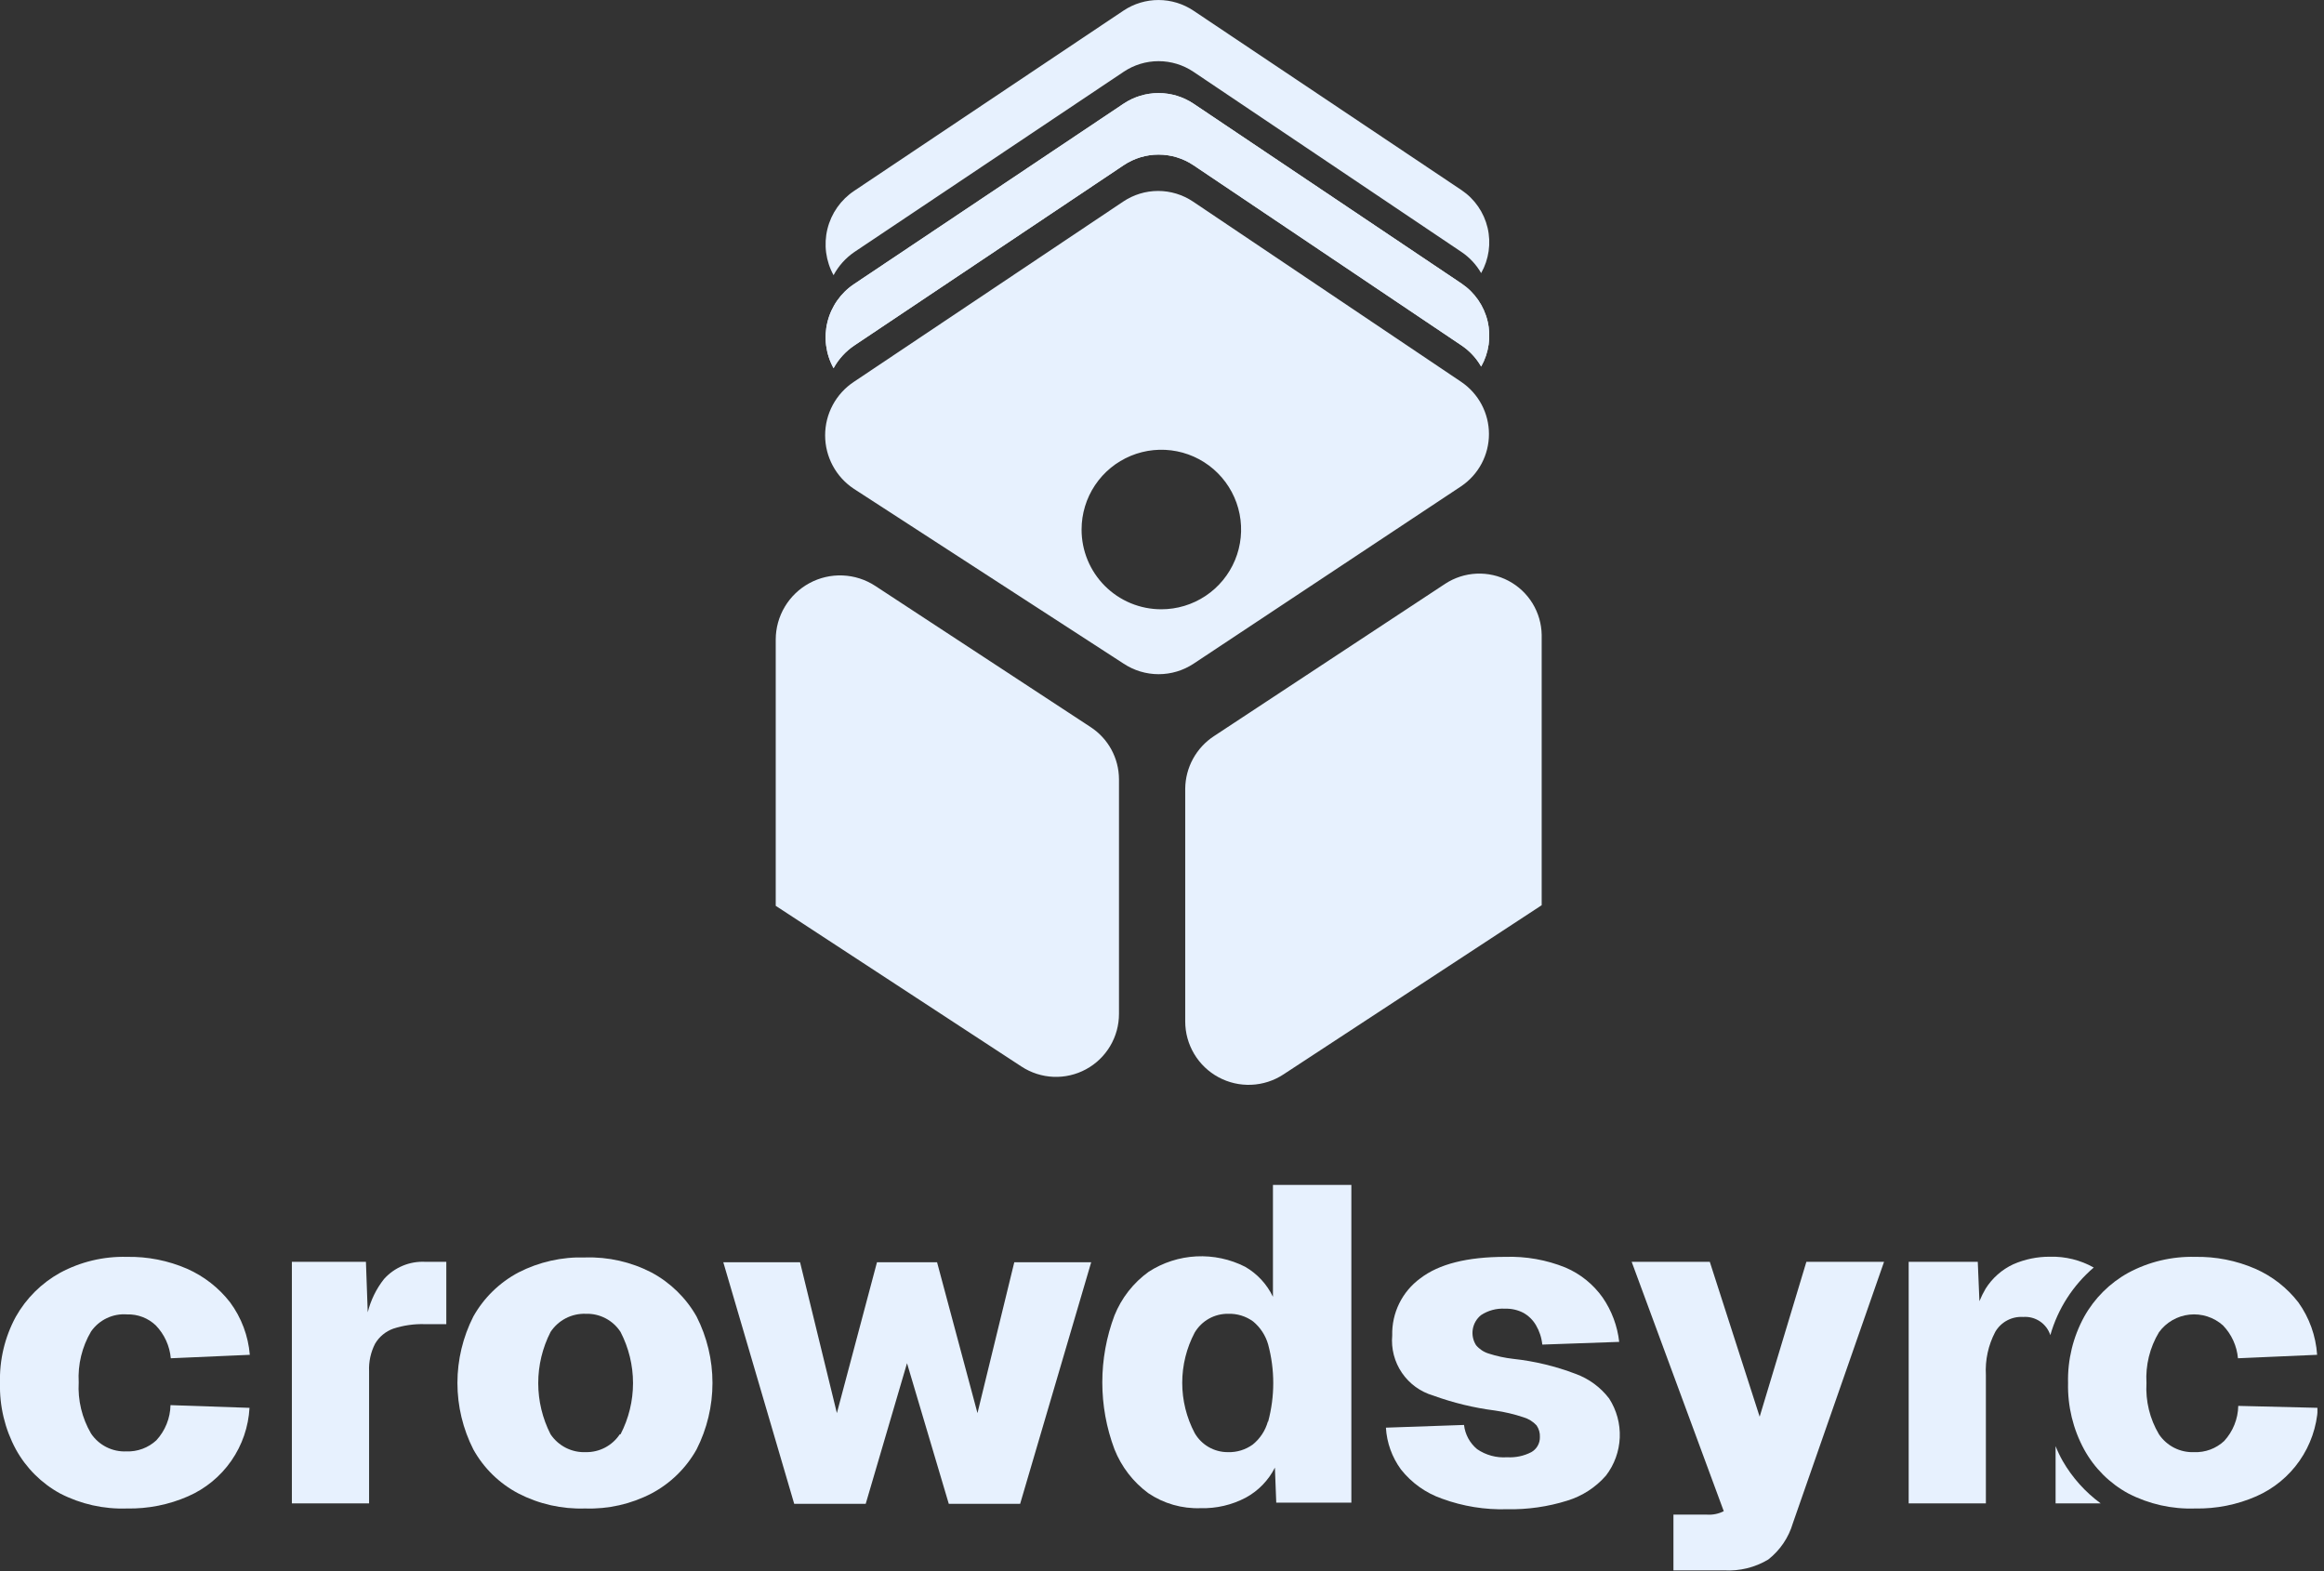 <svg width="247" height="167" viewBox="0 0 247 167" fill="none" xmlns="http://www.w3.org/2000/svg">
<rect x="0" y="0" width="247" height="167" fill="#333333" stroke="none"/>
<g clip-path="url(#clip0_6031_3089)">
<path d="M155.298 51.681C156.206 51.068 156.951 50.242 157.466 49.275C157.98 48.307 158.25 47.228 158.25 46.133C158.25 45.037 157.98 43.958 157.466 42.99C156.951 42.023 156.206 41.197 155.298 40.584L126.799 21.426C125.701 20.689 124.409 20.295 123.087 20.295C121.765 20.295 120.473 20.689 119.375 21.426L90.749 40.584C89.81 41.206 89.04 42.051 88.507 43.042C87.975 44.034 87.696 45.142 87.696 46.268C87.696 47.394 87.975 48.502 88.507 49.494C89.04 50.486 89.81 51.33 90.749 51.952L119.423 70.536C120.526 71.266 121.82 71.656 123.143 71.656C124.466 71.656 125.76 71.266 126.863 70.536L155.298 51.681ZM114.953 56.279C114.953 54.601 115.45 52.962 116.382 51.567C117.315 50.172 118.64 49.086 120.19 48.445C121.74 47.804 123.445 47.637 125.09 47.965C126.735 48.293 128.246 49.102 129.431 50.29C130.616 51.477 131.422 52.989 131.747 54.635C132.072 56.28 131.902 57.985 131.258 59.534C130.614 61.083 129.525 62.406 128.129 63.335C126.732 64.265 125.092 64.76 123.414 64.756C122.302 64.756 121.2 64.537 120.172 64.111C119.145 63.684 118.211 63.06 117.425 62.272C116.639 61.485 116.016 60.55 115.592 59.522C115.168 58.493 114.95 57.391 114.953 56.279Z" fill="#E7F1FE"/>
<path d="M90.796 36.721L119.422 17.563C120.52 16.826 121.812 16.432 123.134 16.432C124.457 16.432 125.749 16.826 126.846 17.563L155.345 36.721C156.199 37.298 156.909 38.063 157.42 38.957C158.246 37.496 158.49 35.778 158.106 34.144C157.721 32.511 156.735 31.083 155.345 30.144L126.846 11.017C125.747 10.284 124.456 9.893 123.134 9.893C121.813 9.893 120.522 10.284 119.422 11.017L90.796 30.176C89.371 31.119 88.353 32.564 87.944 34.224C87.536 35.883 87.767 37.636 88.593 39.132C89.125 38.165 89.88 37.338 90.796 36.721Z" fill="#E7F1FE"/>
<path d="M153.604 62.043L129.033 78.232C128.102 78.839 127.335 79.667 126.8 80.641C126.265 81.616 125.98 82.708 125.968 83.82V108.566C125.968 109.781 126.297 110.972 126.919 112.015C127.541 113.058 128.433 113.913 129.502 114.491C130.57 115.068 131.774 115.346 132.987 115.295C134.2 115.245 135.377 114.867 136.394 114.202L163.854 96.209V67.471C163.833 66.287 163.495 65.13 162.876 64.121C162.256 63.112 161.377 62.288 160.331 61.733C159.284 61.179 158.108 60.916 156.925 60.97C155.742 61.024 154.596 61.395 153.604 62.043Z" fill="#E7F1FE"/>
<path d="M115.91 77.275L93.016 62.267C91.985 61.594 90.792 61.212 89.562 61.161C88.332 61.11 87.112 61.392 86.029 61.978C84.947 62.563 84.042 63.43 83.411 64.487C82.781 65.544 82.447 66.752 82.446 67.983V96.274L108.566 113.357C109.576 114.02 110.746 114.397 111.953 114.449C113.16 114.5 114.358 114.224 115.42 113.649C116.483 113.075 117.37 112.223 117.987 111.185C118.605 110.147 118.93 108.961 118.928 107.753V82.815C118.923 81.713 118.645 80.631 118.119 79.663C117.592 78.697 116.833 77.876 115.91 77.275Z" fill="#E7F1FE"/>
<path d="M90.796 36.721L119.422 17.563C120.52 16.826 121.812 16.432 123.134 16.432C124.457 16.432 125.749 16.826 126.846 17.563L155.345 36.721C156.199 37.298 156.909 38.063 157.42 38.957C158.246 37.496 158.49 35.778 158.106 34.144C157.721 32.511 156.735 31.083 155.345 30.144L126.846 11.017C125.747 10.284 124.456 9.893 123.134 9.893C121.813 9.893 120.522 10.284 119.422 11.017L90.796 30.176C89.371 31.119 88.353 32.564 87.944 34.224C87.536 35.883 87.767 37.636 88.593 39.132C89.125 38.165 89.88 37.338 90.796 36.721Z" fill="#E7F1FE"/>
<path d="M90.796 26.791L119.422 7.632C120.52 6.895 121.812 6.501 123.134 6.501C124.456 6.501 125.748 6.895 126.846 7.632L155.345 26.791C156.198 27.368 156.908 28.132 157.42 29.026C158.245 27.565 158.49 25.847 158.105 24.214C157.721 22.581 156.735 21.152 155.345 20.213L126.846 1.134C125.748 0.399 124.458 0.005 123.136 0.002C121.815 -0.001 120.523 0.388 119.422 1.118L90.796 20.277C89.369 21.223 88.35 22.671 87.942 24.333C87.534 25.996 87.766 27.751 88.593 29.25C89.12 28.266 89.875 27.422 90.796 26.791Z" fill="#E7F1FE"/>
<path d="M13.507 139.7C14.067 139.683 14.625 139.777 15.149 139.977C15.672 140.177 16.151 140.479 16.556 140.865C17.472 141.815 18.035 143.048 18.153 144.362L26.551 143.995C26.383 141.98 25.659 140.051 24.459 138.423C23.252 136.869 21.677 135.64 19.877 134.846C17.863 133.973 15.685 133.543 13.491 133.585C11.015 133.519 8.566 134.103 6.386 135.277C4.413 136.37 2.782 137.99 1.676 139.955C0.507 142.114 -0.071 144.543 -3.63947e-05 146.996C-0.062 149.456 0.521 151.889 1.692 154.053C2.78 156.027 4.408 157.65 6.386 158.731C8.578 159.864 11.025 160.414 13.491 160.327C15.725 160.372 17.942 159.931 19.989 159.034C21.841 158.225 23.432 156.917 24.585 155.257C25.738 153.596 26.407 151.649 26.519 149.631L18.121 149.343C18.093 150.73 17.559 152.059 16.62 153.079C16.192 153.476 15.689 153.785 15.141 153.988C14.593 154.191 14.011 154.283 13.427 154.261C12.691 154.292 11.96 154.134 11.303 153.801C10.646 153.469 10.085 152.972 9.675 152.361C8.713 150.714 8.257 148.82 8.366 146.916C8.26 145.028 8.716 143.15 9.675 141.52C10.099 140.909 10.676 140.419 11.348 140.1C12.021 139.78 12.765 139.642 13.507 139.7Z" fill="#E7F1FE"/>
<path d="M40.808 135.947C39.989 136.987 39.402 138.19 39.084 139.475L38.892 134.111H31.021V159.783H39.227V145.749C39.181 144.731 39.401 143.719 39.866 142.812C40.304 142.07 40.987 141.506 41.798 141.215C42.879 140.863 44.014 140.701 45.151 140.736H47.434V134.111H45.199C44.376 134.069 43.555 134.212 42.795 134.53C42.035 134.848 41.356 135.332 40.808 135.947Z" fill="#E7F1FE"/>
<path d="M69.243 135.245C67.065 134.119 64.636 133.57 62.186 133.648C59.726 133.571 57.287 134.121 55.097 135.245C53.086 136.313 51.423 137.937 50.308 139.922C49.196 142.111 48.616 144.532 48.616 146.987C48.616 149.442 49.196 151.863 50.308 154.052C51.414 156.045 53.079 157.671 55.097 158.73C57.284 159.861 59.725 160.41 62.186 160.326C64.636 160.411 67.067 159.861 69.243 158.73C71.256 157.664 72.919 156.039 74.032 154.052C75.144 151.863 75.724 149.442 75.724 146.987C75.724 144.532 75.144 142.111 74.032 139.922C72.91 137.942 71.249 136.32 69.243 135.245ZM65.874 152.439C65.48 153.033 64.943 153.519 64.313 153.851C63.682 154.183 62.978 154.351 62.266 154.339C61.53 154.371 60.798 154.213 60.141 153.88C59.484 153.547 58.924 153.051 58.514 152.439C57.654 150.757 57.205 148.893 57.205 147.003C57.205 145.113 57.654 143.25 58.514 141.567C58.92 140.949 59.479 140.447 60.136 140.108C60.794 139.77 61.527 139.607 62.266 139.635C62.995 139.612 63.718 139.777 64.364 140.116C65.01 140.454 65.558 140.954 65.954 141.567C66.824 143.247 67.279 145.111 67.279 147.003C67.279 148.895 66.824 150.76 65.954 152.439H65.874Z" fill="#E7F1FE"/>
<path d="M103.888 150.189L99.594 134.159H93.207L88.945 150.189L85.033 134.159H76.874L84.41 159.832H92.01L96.4 144.888L100.839 159.832H108.423L115.974 134.159H107.8L103.888 150.189Z" fill="#E7F1FE"/>
<path d="M135.292 137.831C134.653 136.493 133.623 135.379 132.339 134.638C130.733 133.822 128.942 133.441 127.143 133.533C125.345 133.626 123.602 134.188 122.089 135.165C120.46 136.337 119.198 137.949 118.449 139.811C116.725 144.396 116.725 149.451 118.449 154.036C119.187 155.895 120.431 157.51 122.041 158.698C123.682 159.808 125.633 160.367 127.613 160.294C129.279 160.339 130.928 159.954 132.402 159.177C133.736 158.453 134.817 157.339 135.5 155.984L135.643 159.704H143.626V125.937H135.292V137.831ZM134.749 151.098C134.481 152.053 133.923 152.901 133.153 153.525C132.385 154.084 131.452 154.371 130.503 154.339C129.788 154.344 129.084 154.159 128.464 153.802C127.844 153.446 127.33 152.932 126.974 152.312C126.105 150.666 125.65 148.833 125.65 146.971C125.65 145.11 126.105 143.276 126.974 141.631C127.339 141.014 127.861 140.505 128.486 140.154C129.111 139.804 129.818 139.625 130.535 139.635C131.484 139.604 132.417 139.89 133.185 140.449C133.951 141.084 134.508 141.935 134.781 142.892C135.505 145.58 135.505 148.411 134.781 151.098H134.749Z" fill="#E7F1FE"/>
<path d="M167.462 146.021C165.326 145.205 163.094 144.669 160.821 144.424C159.942 144.324 159.076 144.137 158.234 143.866C157.705 143.706 157.233 143.395 156.877 142.971C156.557 142.468 156.433 141.863 156.531 141.274C156.628 140.685 156.939 140.153 157.404 139.778C158.159 139.279 159.055 139.038 159.959 139.092C160.641 139.07 161.317 139.224 161.922 139.539C162.471 139.851 162.929 140.303 163.247 140.848C163.617 141.478 163.846 142.181 163.918 142.908L172.092 142.62C171.902 140.93 171.299 139.313 170.336 137.91C169.338 136.5 167.967 135.394 166.377 134.717C164.35 133.898 162.175 133.512 159.99 133.584C155.946 133.584 152.934 134.345 150.954 135.867C150.003 136.561 149.234 137.476 148.714 138.533C148.194 139.589 147.938 140.756 147.968 141.934C147.841 143.336 148.204 144.74 148.996 145.904C149.788 147.069 150.96 147.923 152.311 148.32C154.438 149.094 156.644 149.63 158.889 149.916C159.919 150.065 160.935 150.305 161.922 150.635C162.455 150.791 162.935 151.089 163.311 151.497C163.562 151.862 163.686 152.3 163.663 152.742C163.67 153.066 163.589 153.385 163.428 153.667C163.268 153.948 163.035 154.18 162.753 154.339C161.961 154.749 161.072 154.936 160.182 154.882C159.051 154.966 157.924 154.662 156.989 154.02C156.211 153.374 155.714 152.453 155.6 151.449L147.298 151.737C147.392 153.339 147.946 154.88 148.894 156.175C150.026 157.609 151.544 158.689 153.269 159.288C155.481 160.099 157.827 160.478 160.182 160.406C162.346 160.451 164.503 160.143 166.568 159.496C168.164 159.01 169.591 158.086 170.687 156.83C171.58 155.665 172.092 154.254 172.152 152.787C172.212 151.321 171.817 149.873 171.023 148.639C170.11 147.444 168.875 146.536 167.462 146.021Z" fill="#E7F1FE"/>
<path d="M187.021 150.572L181.721 134.111H173.418L183.205 160.614C182.658 160.894 182.046 161.021 181.433 160.981H177.857V166.905H183.253C184.892 166.998 186.522 166.598 187.931 165.755C189.186 164.772 190.102 163.421 190.55 161.891L200.241 134.111H191.986L187.021 150.572Z" fill="#E7F1FE"/>
<path d="M219.239 155.298C218.947 154.784 218.691 154.25 218.473 153.701V159.784H223.262C221.626 158.583 220.256 157.055 219.239 155.298Z" fill="#E7F1FE"/>
<path d="M222.528 134.718C221.111 133.922 219.506 133.525 217.882 133.569C216.542 133.559 215.215 133.831 213.986 134.367C212.771 134.931 211.745 135.835 211.033 136.969C210.783 137.395 210.564 137.838 210.378 138.295L210.202 134.112H202.858V159.784H211.064V146.134C210.976 144.55 211.318 142.972 212.054 141.567C212.351 141.051 212.786 140.627 213.311 140.345C213.836 140.063 214.429 139.933 215.024 139.971C215.652 139.922 216.279 140.086 216.803 140.436C217.328 140.787 217.719 141.303 217.914 141.903C218.712 139.106 220.317 136.607 222.528 134.718Z" fill="#E7F1FE"/>
<path d="M236.387 153.159C235.958 153.556 235.456 153.865 234.908 154.068C234.36 154.27 233.777 154.363 233.194 154.34C232.46 154.369 231.732 154.209 231.078 153.877C230.424 153.544 229.866 153.05 229.458 152.44C228.483 150.798 228.022 148.902 228.132 146.996C228.021 145.105 228.483 143.224 229.458 141.6C229.836 141.078 230.32 140.642 230.878 140.319C231.435 139.996 232.055 139.793 232.695 139.724C233.336 139.655 233.984 139.72 234.598 139.917C235.212 140.114 235.778 140.437 236.259 140.865C237.175 141.814 237.739 143.048 237.855 144.362L246.269 143.994C246.136 141.987 245.445 140.057 244.274 138.422C243.07 136.865 241.494 135.636 239.692 134.846C237.678 133.973 235.5 133.543 233.305 133.585C230.83 133.521 228.381 134.104 226.201 135.277C224.229 136.366 222.602 137.987 221.507 139.955C220.327 142.11 219.737 144.539 219.798 146.996C219.741 149.457 220.33 151.89 221.507 154.053C222.589 156.031 224.218 157.655 226.201 158.731C228.392 159.864 230.839 160.414 233.305 160.327C235.539 160.372 237.757 159.931 239.803 159.034C241.655 158.222 243.247 156.914 244.402 155.255C245.557 153.595 246.231 151.649 246.349 149.63L237.887 149.423C237.86 150.809 237.326 152.138 236.387 153.159Z" fill="#E7F1FE"/>
</g>
<defs>
<clipPath id="clip0_6031_3089">
<rect width="246.301" height="167" fill="white"/>
</clipPath>
</defs>
</svg>
